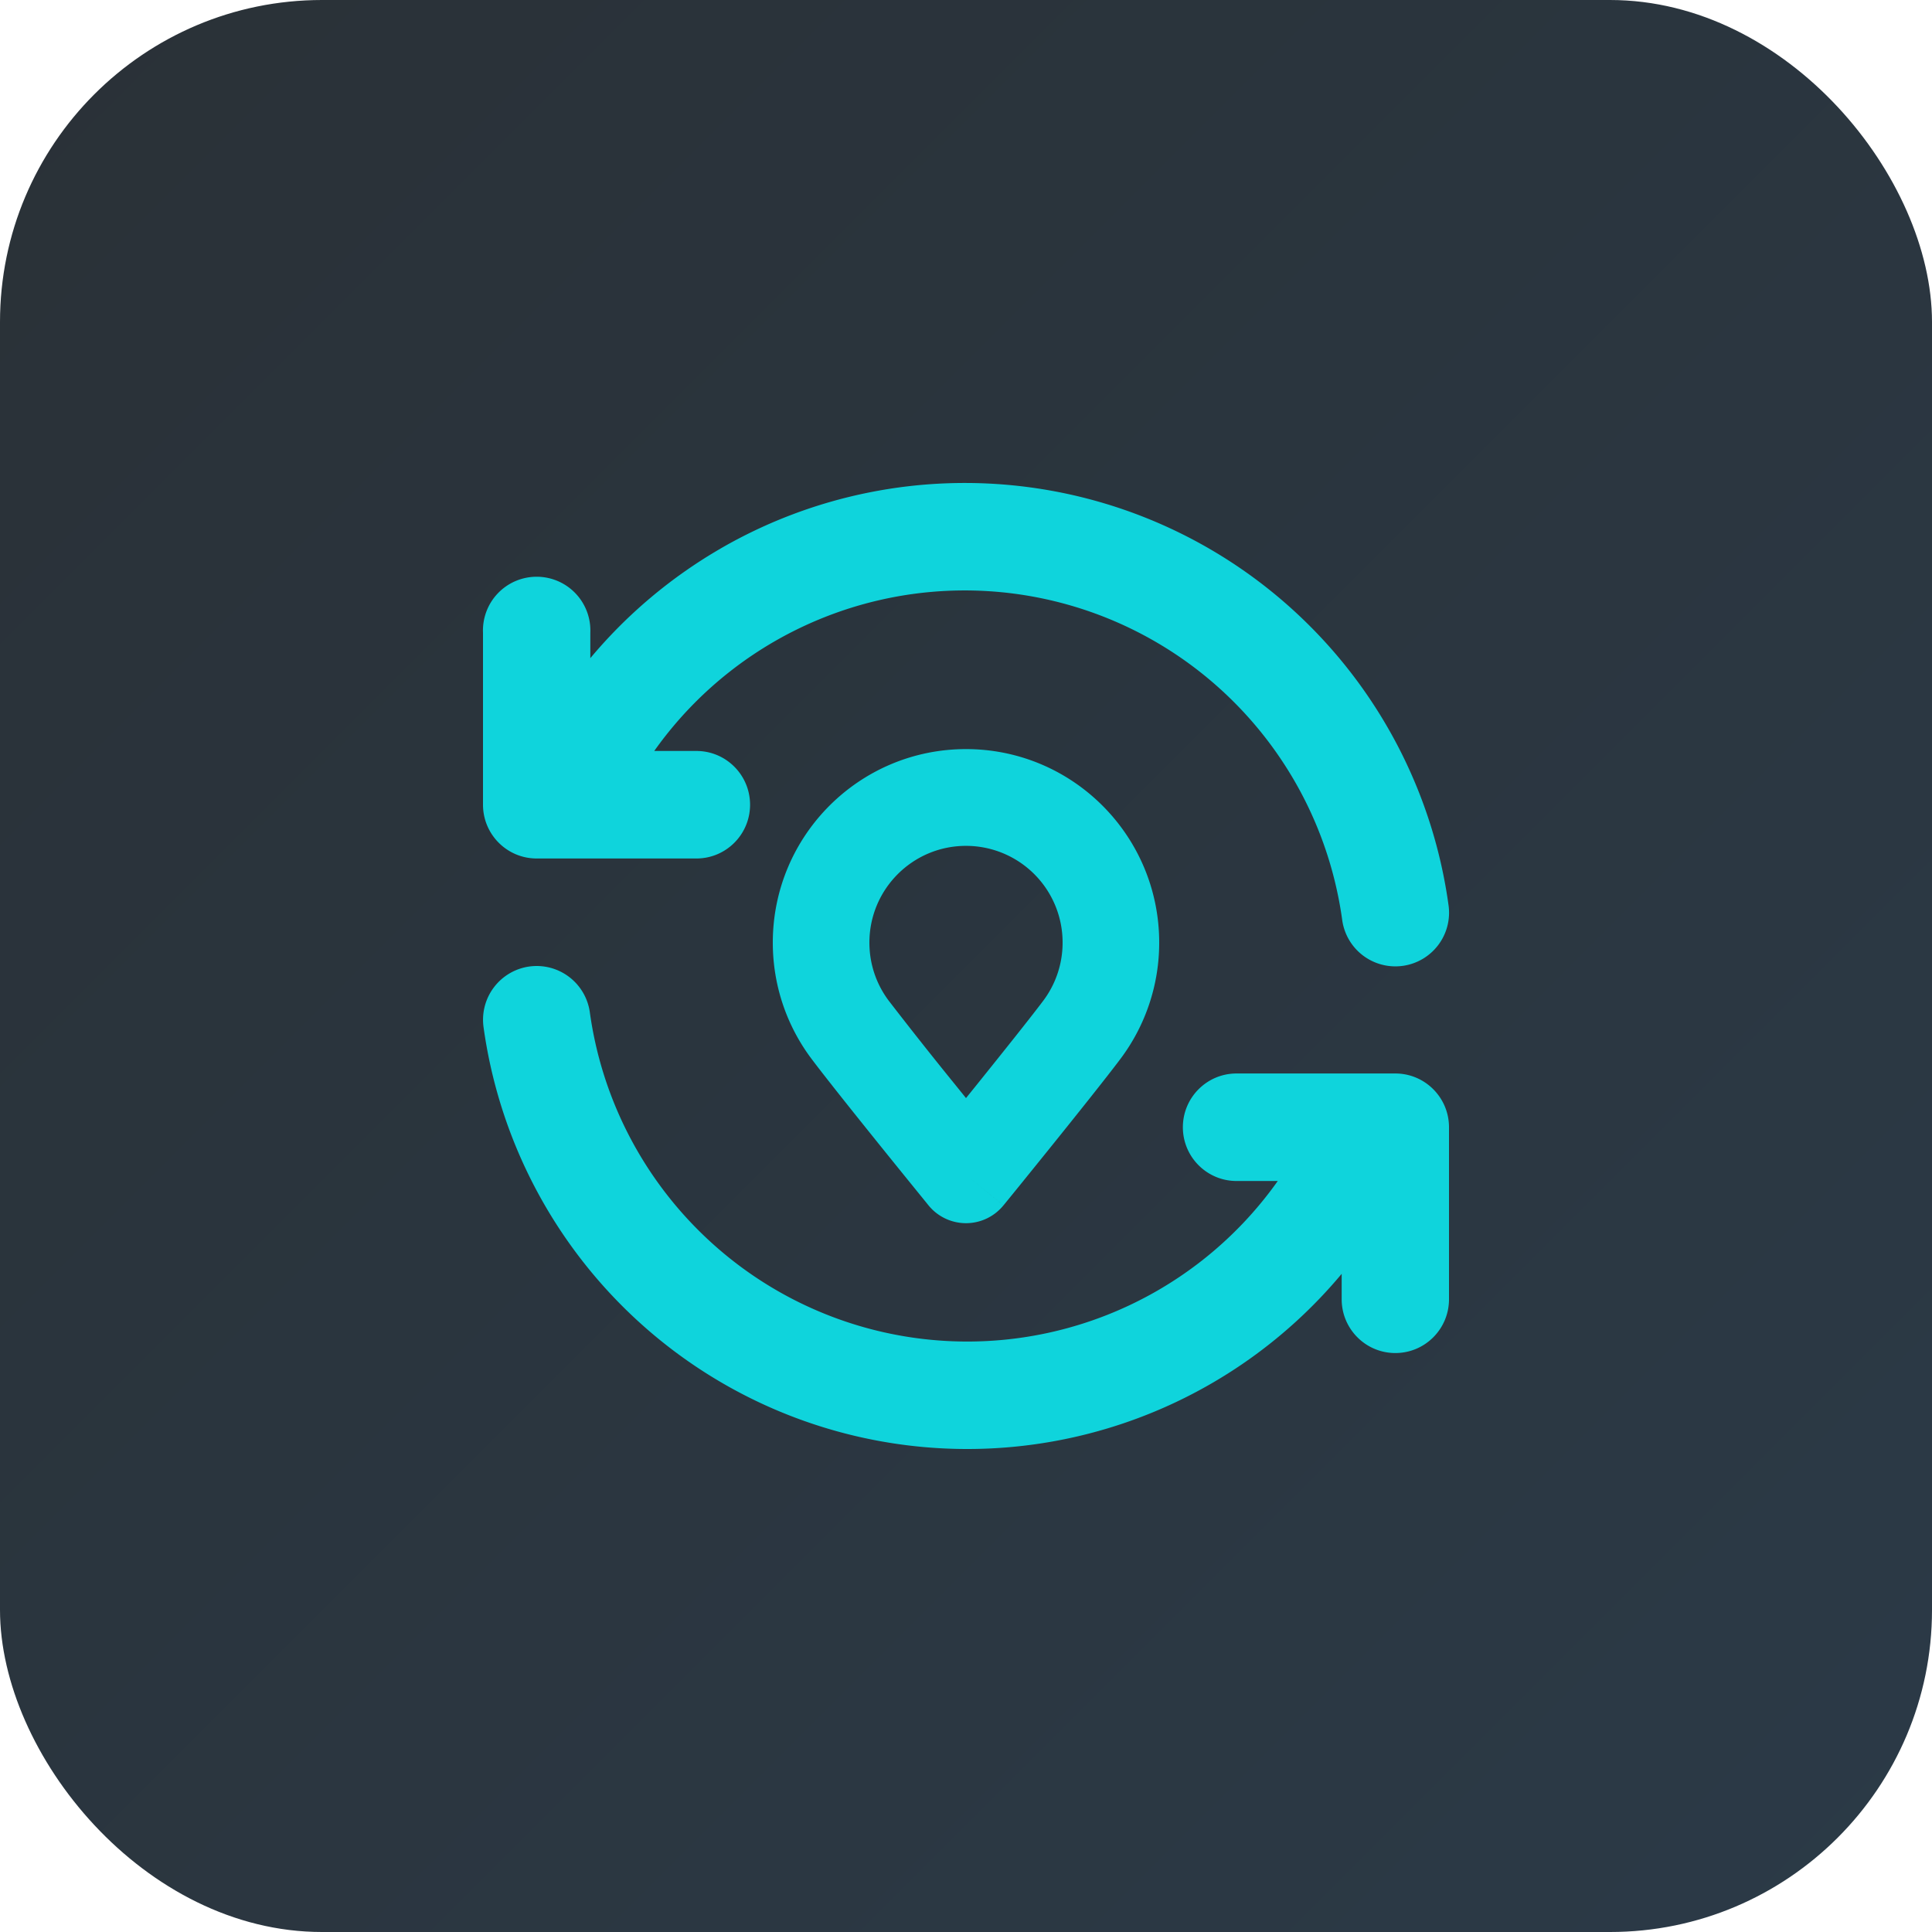 <svg xmlns="http://www.w3.org/2000/svg" width="60" height="60" fill="none"><rect width="60" height="60" fill="url(#a)" rx="10"/><path fill="#0fd4dc" d="M22.375 17.037a15.146 15.146 0 0 1 18.259 2.36 15.2 15.2 0 0 1 4.35 8.704 1.667 1.667 0 1 1-3.302.46 11.86 11.86 0 0 0-3.394-6.791 11.817 11.817 0 0 0-17.97 1.552h1.31c.92 0 1.666.748 1.666 1.67s-.746 1.669-1.666 1.669h-4.961c-.92 0-1.667-.747-1.667-1.67V19.65a1.668 1.668 0 1 1 3.333 0v.79a15.2 15.2 0 0 1 4.042-3.402zm-5.937 12.979a1.667 1.667 0 0 1 1.88 1.423 11.86 11.86 0 0 0 3.394 6.79 11.816 11.816 0 0 0 17.97-1.552h-1.28c-.92 0-1.667-.747-1.667-1.669s.746-1.67 1.667-1.67h4.931c.92 0 1.667.748 1.667 1.67v5.342c0 .922-.746 1.67-1.667 1.67-.92 0-1.666-.748-1.666-1.67v-.79a15.147 15.147 0 0 1-22.3 1.042 15.2 15.2 0 0 1-4.35-8.703 1.67 1.67 0 0 1 1.42-1.883z"/><path fill="#0fd4dc" fill-rule="evenodd" d="M30 26.269c-1.657 0-3 1.345-3 3.005 0 .678.223 1.3.599 1.802a133 133 0 0 0 2.076 2.623l.325.403.325-.403c.802-.997 1.684-2.101 2.076-2.623A3 3 0 0 0 33 29.274a3 3 0 0 0-3-3.005m0 10.217 1.162.95.45-.553c.273-.338.648-.8 1.048-1.297.792-.984 1.71-2.133 2.14-2.706a6 6 0 0 0 1.2-3.606c0-3.32-2.686-6.01-6-6.01s-6 2.69-6 6.01c0 1.35.447 2.602 1.2 3.606.43.573 1.348 1.722 2.14 2.706.4.497.775.959 1.049 1.297l.448.552zm0 0-1.163.949a1.5 1.5 0 0 0 2.325 0z" clip-rule="evenodd"/><defs><linearGradient id="a" x1="0" x2="60" y1="0" y2="60" gradientUnits="userSpaceOnUse"><stop stop-color="#2a3137"/><stop offset="1" stop-color="#2b3a47"/></linearGradient></defs></svg>